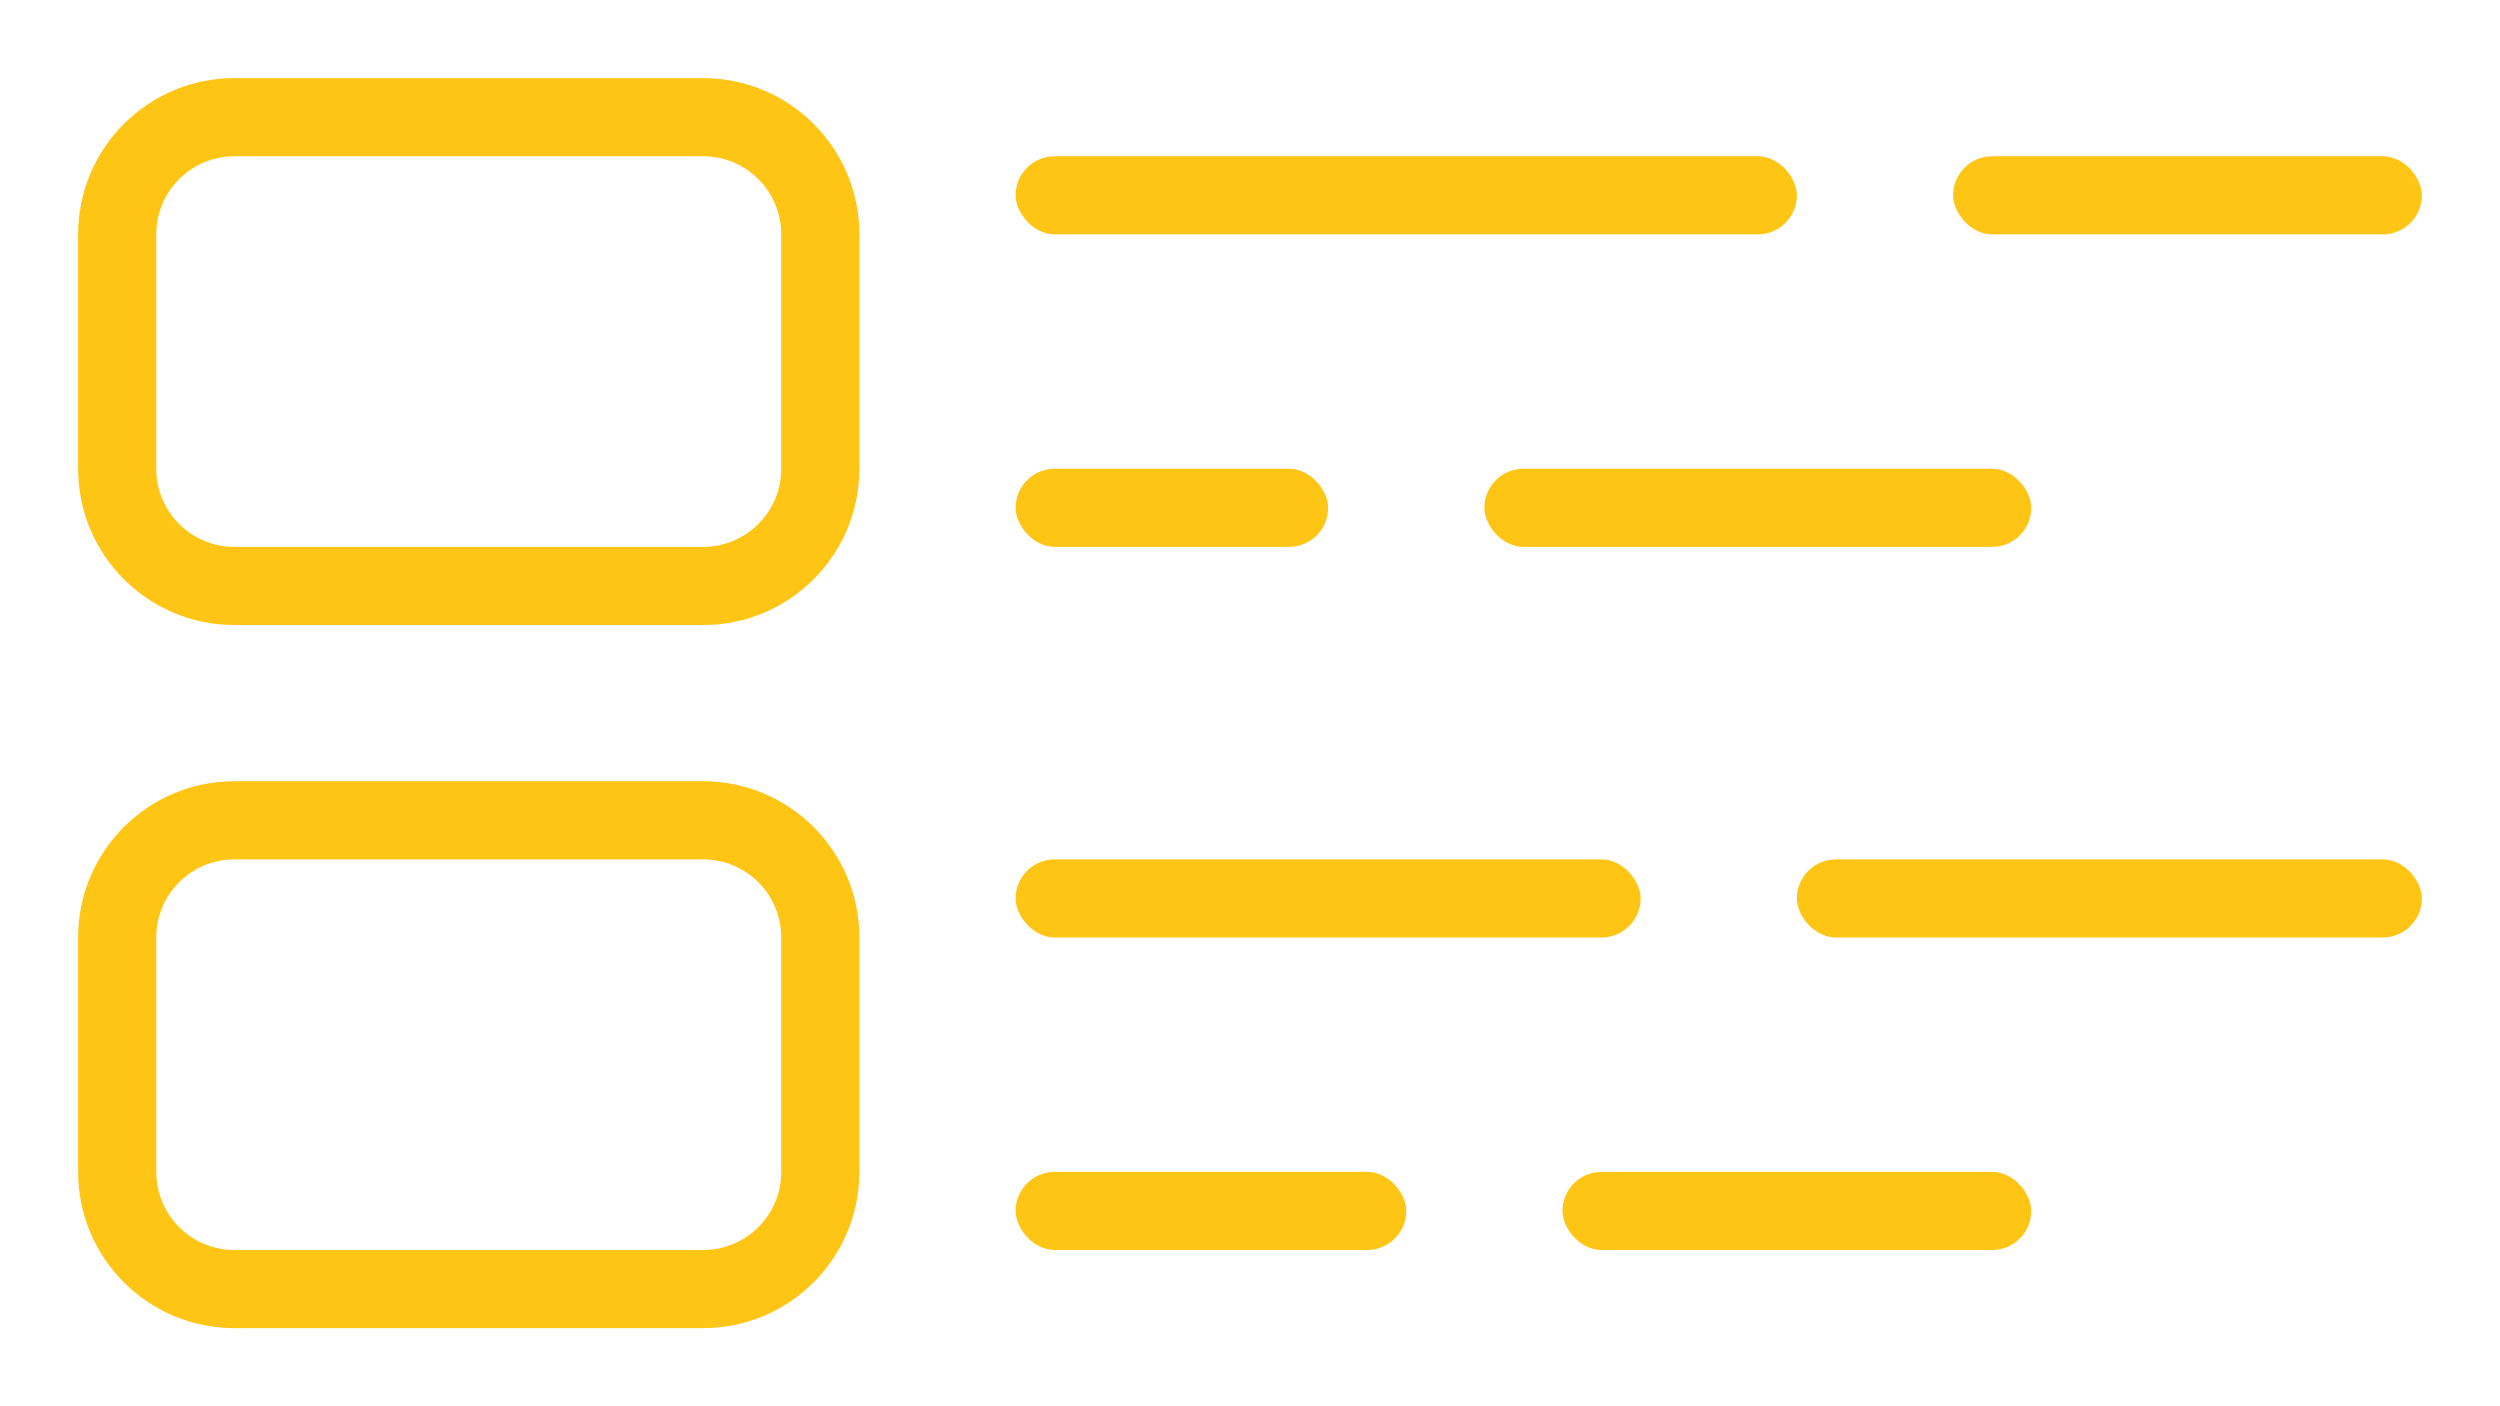 <?xml version="1.0" encoding="UTF-8"?> <svg xmlns="http://www.w3.org/2000/svg" width="32" height="18" viewBox="0 0 32 18" fill="none"><rect x="13" y="2" width="10" height="1" rx="0.5" fill="#FFC514"></rect><rect x="13" y="11" width="8" height="1" rx="0.5" fill="#FFC514"></rect><rect x="23" y="11" width="8" height="1" rx="0.5" fill="#FFC514"></rect><rect x="13" y="6" width="4" height="1" rx="0.5" fill="#FFC514"></rect><rect x="19" y="6" width="7" height="1" rx="0.5" fill="#FFC514"></rect><rect x="25" y="2" width="6" height="1" rx="0.5" fill="#FFC514"></rect><rect x="13" y="15" width="5" height="1" rx="0.5" fill="#FFC514"></rect><rect x="20" y="15" width="6" height="1" rx="0.5" fill="#FFC514"></rect><path fill-rule="evenodd" clip-rule="evenodd" d="M9 2H3C2.448 2 2 2.448 2 3V6C2 6.552 2.448 7 3 7H9C9.552 7 10 6.552 10 6V3C10 2.448 9.552 2 9 2ZM3 1C1.895 1 1 1.895 1 3V6C1 7.105 1.895 8 3 8H9C10.105 8 11 7.105 11 6V3C11 1.895 10.105 1 9 1H3Z" fill="#FFC514"></path><path fill-rule="evenodd" clip-rule="evenodd" d="M9 11H3C2.448 11 2 11.448 2 12V15C2 15.552 2.448 16 3 16H9C9.552 16 10 15.552 10 15V12C10 11.448 9.552 11 9 11ZM3 10C1.895 10 1 10.895 1 12V15C1 16.105 1.895 17 3 17H9C10.105 17 11 16.105 11 15V12C11 10.895 10.105 10 9 10H3Z" fill="#FFC514"></path></svg> 